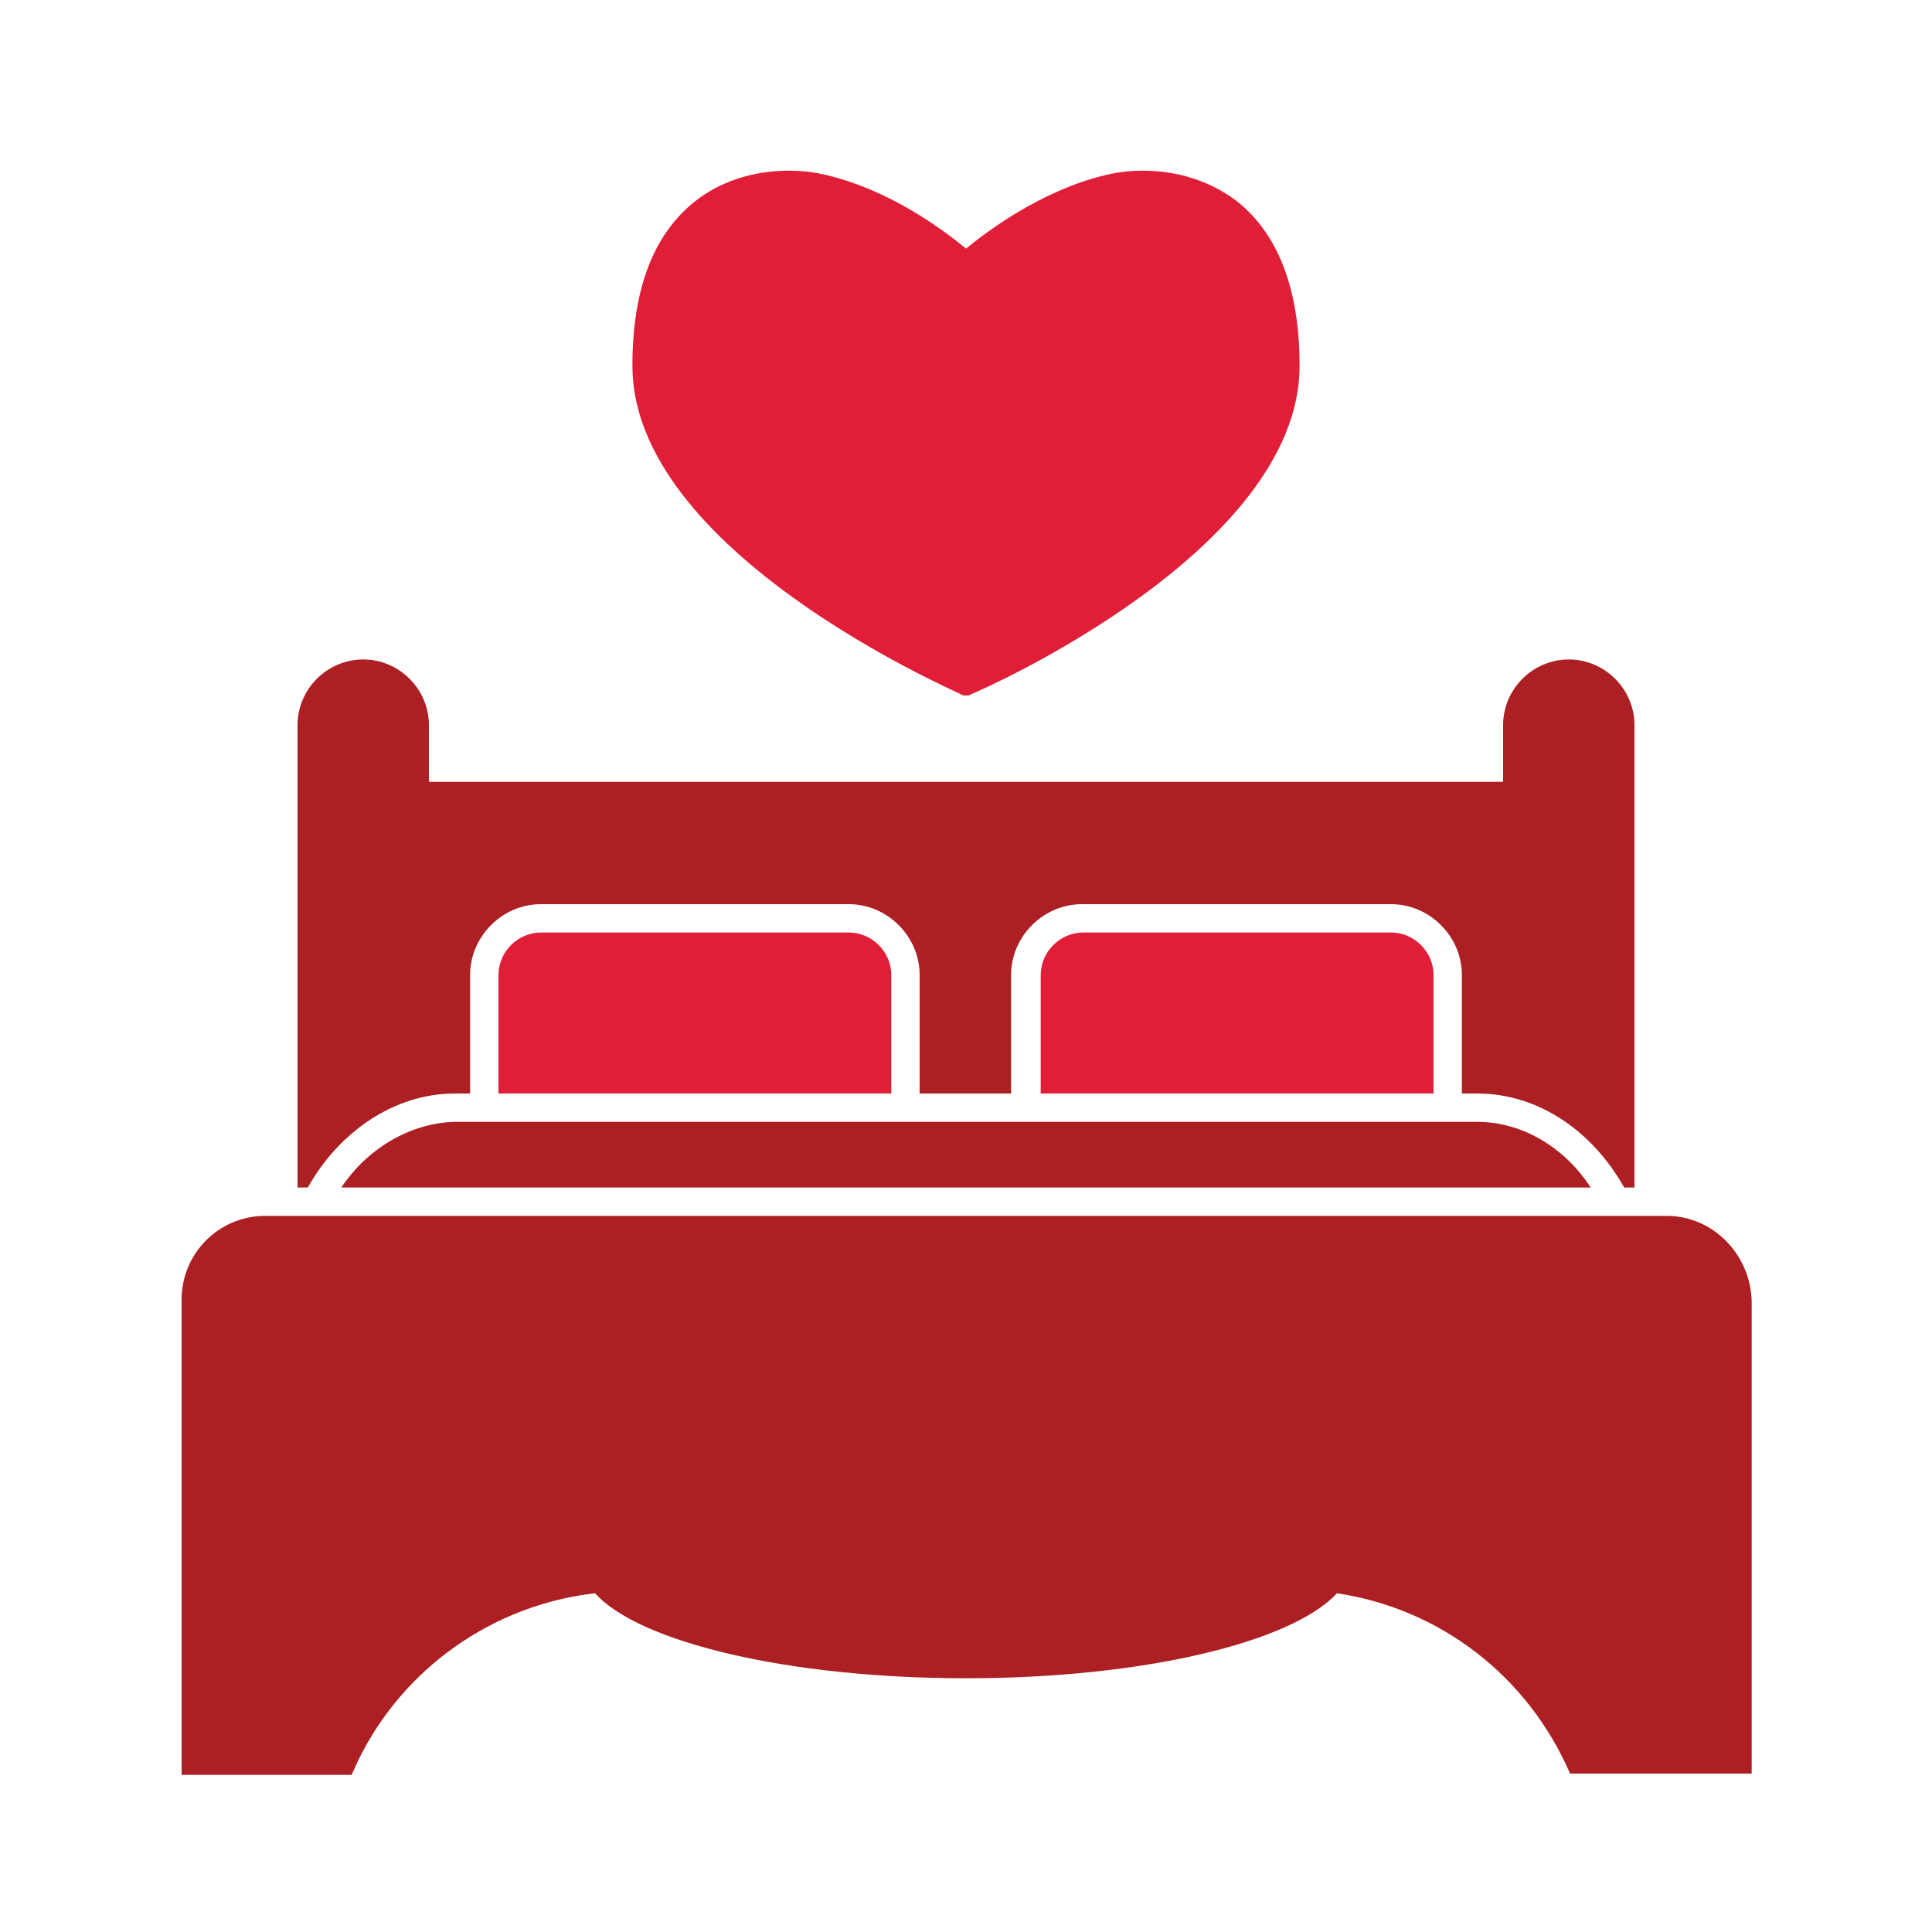 <?xml version="1.0" encoding="UTF-8"?> <svg xmlns="http://www.w3.org/2000/svg" xmlns:xlink="http://www.w3.org/1999/xlink" version="1.1" id="Layer_1" x="0px" y="0px" viewBox="0 0 150 150" style="enable-background:new 0 0 150 150;" xml:space="preserve"> <style type="text/css"> .st0{fill:#AC1F23;} .st1{fill:#E11E38;} </style> <g> <path class="st0" d="M35.3,84.9h1.2v-9.2c0-3,2.5-5.5,5.5-5.5h23.9c3,0,5.5,2.5,5.5,5.5v9.2h7.1v-9.2c0-3,2.5-5.5,5.5-5.5H108 c3,0,5.5,2.5,5.5,5.5v9.2h1.2c4.8,0,9,3,11.4,7.3h0.8V60.7c0,0,0-4.4,0-4.4c0-2.8-2.3-5.1-5.1-5.1c-2.8,0-5.1,2.3-5.1,5.1v4.4H33.3 v-4.4c0-2.8-2.3-5.1-5.1-5.1s-5.1,2.3-5.1,5.1v4.4l0,6.5v25h0.8C26.3,87.9,30.6,84.9,35.3,84.9z"></path> <path class="st0" d="M26.5,92.2h97c-2-3.1-5.3-5.1-8.8-5.1H35.3C31.8,87.2,28.5,89.2,26.5,92.2z"></path> <path class="st1" d="M65.9,72.4H42c-1.8,0-3.3,1.5-3.3,3.3v9.2h30.5v-9.2C69.2,73.9,67.7,72.4,65.9,72.4z"></path> <path class="st1" d="M108,72.4H84.1c-1.8,0-3.3,1.5-3.3,3.3v9.2h30.5v-9.2C111.3,73.9,109.8,72.4,108,72.4z"></path> <path class="st0" d="M129.4,94.4H20.6c-3.6,0-6.5,2.9-6.5,6.5v36.9h13.2l0.5-1.1c3.5-7.2,10.5-12.1,18.4-13 c3.4,3.8,15,6.6,28.8,6.6c13.8,0,25.3-2.8,28.8-6.6c8,1.2,14.8,6.4,18.1,14h14.1V101C135.9,97.4,133,94.4,129.4,94.4z"></path> <path class="st1" d="M75,54c0.1,0,0.3,0,0.4-0.1c1-0.4,25.5-11.2,25.5-25.5c0-6-1.7-10.3-4.9-12.8c-3.3-2.5-7.4-2.7-10.2-2 c-5,1.2-9.2,4.4-10.8,5.7c-1.7-1.4-5.8-4.5-10.8-5.7c-2.8-0.7-7-0.5-10.2,2c-3.3,2.6-4.9,6.9-4.9,12.8c0,14.3,24.5,25,25.5,25.5 C74.7,54,74.9,54,75,54z"></path> </g> </svg> 